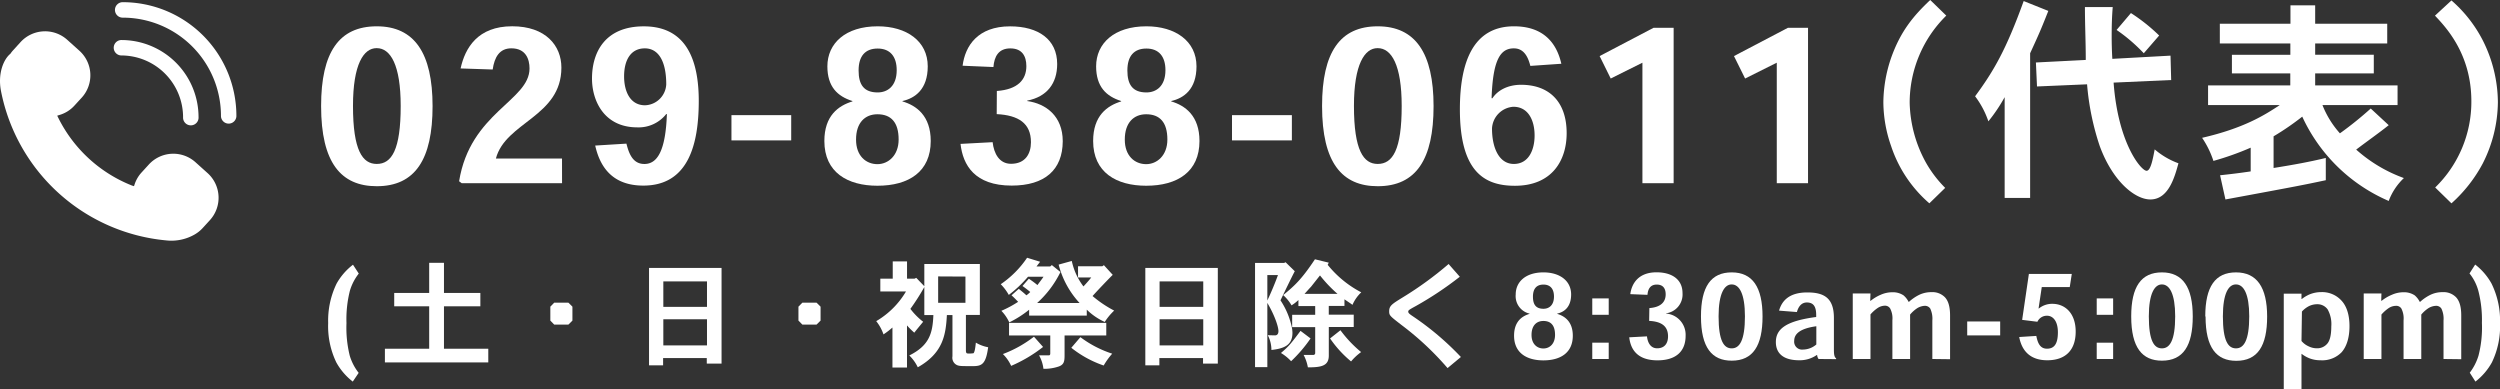 <svg xmlns="http://www.w3.org/2000/svg" viewBox="0 0 686.99 107.03"><rect x="0" y="0" width="686.99" height="107.03" fill="#333333" stroke="none"/><defs><style>.cls-1{fill:#fff;}</style></defs><g id="レイヤー_2" data-name="レイヤー 2"><g id="レイヤー_1-2" data-name="レイヤー 1"><path class="cls-1" d="M88.24,29.11c0-14.76,4.94-21.88,15.29-21.88s15.34,7.35,15.34,21.94-4.76,22-15.34,22c-9.83,0-15.29-6.47-15.29-22Zm15.23-15.88c-3.53,0-6.47,4.41-6.47,15.88,0,12.29,2.64,15.94,6.53,15.94,4.11,0,6.58-3.88,6.58-15.94,0-11.29-2.82-15.88-6.58-15.88Z"/><path class="cls-1" d="M154.45,50.34H126.87l-.71-.53c3.06-18.94,19.35-22.11,19.35-31,0-2.53-1-5.53-5-5.53-3.23,0-4.64,2.41-5.12,5.82l-8.82-.29c1.24-5.65,4.71-11.59,14.18-11.59,9.23,0,13.52,5.35,13.52,11.35,0,13.53-15.35,14.94-18,25h18.17Z"/><path class="cls-1" d="M183.08,31.34A9.66,9.66,0,0,1,175.14,35c-9.17,0-12.46-7.35-12.46-13.41,0-7.29,3.64-14.35,14.23-14.35,9.29,0,15.11,5.82,15.11,20.53C192,39.28,189.37,51,176.79,51c-7.41,0-11.64-3.88-13.23-11l8.58-.53c.77,3.12,1.94,5.59,4.94,5.59,3.65,0,5.83-3.83,6.18-13.71Zm0-8.17c0-6.41-2.17-9.88-5.88-9.88-3.88,0-5.7,3.23-5.7,7.7,0,4,1.58,7.94,5.76,7.94a6.05,6.05,0,0,0,5.82-5.7Z"/><path class="cls-1" d="M217.42,31.64v6.94H201V31.64Z"/><path class="cls-1" d="M234.24,27.76c-4.12-1.3-6.88-3.94-6.88-9.53,0-6.29,4.94-11,13.82-11,7.94,0,13.76,4.06,13.76,11,0,6.35-3.53,8.76-6.94,9.53v.11c3.82,1.12,7.76,3.94,7.76,10.88,0,8.41-6,12.29-14.64,12.29-8.18,0-14.59-3.64-14.59-12.29,0-6.94,3.83-9.7,7.71-10.88Zm1,10.64c0,4.41,2.7,6.71,5.88,6.71,2.94,0,5.82-2.36,5.82-6.77,0-4.7-2.06-6.94-5.82-6.94-3.41,0-5.88,2.3-5.88,6.94Zm.7-19c0,3.88,1.47,6,5.24,6,2.7,0,5.23-1.71,5.23-6.12,0-3.76-1.82-5.94-5.23-5.94s-5.24,2.06-5.24,6Z"/><path class="cls-1" d="M273.93,25c5.7-.41,8.11-3.06,8.11-6.82,0-2.76-1.17-4.88-4.41-4.88s-4.41,2.23-4.64,5.12l-8.47-.36c.7-5.47,4.17-10.82,13.05-10.82,7.77,0,12.94,3.59,12.94,10.35,0,5.35-2.82,9-8.23,10.06v.12c5.11.7,9.76,4.11,9.76,11.05C292,46.69,287.1,51,278,51c-10.17,0-13.4-5.64-14.05-11.46l8.82-.47c.35,3.11,1.82,5.94,5.06,5.94,3.94,0,5.47-2.77,5.47-5.94,0-5.18-3.41-7.41-9.41-7.71Z"/><path class="cls-1" d="M308.09,27.76c-4.12-1.3-6.88-3.94-6.88-9.53,0-6.29,4.94-11,13.82-11,7.94,0,13.76,4.06,13.76,11,0,6.35-3.53,8.76-6.94,9.53v.11c3.82,1.12,7.76,3.94,7.76,10.88,0,8.41-6,12.29-14.64,12.29-8.17,0-14.58-3.64-14.58-12.29,0-6.94,3.82-9.7,7.7-10.88Zm1,10.64c0,4.41,2.7,6.71,5.88,6.71,2.94,0,5.82-2.36,5.82-6.77,0-4.7-2.06-6.94-5.82-6.94-3.41,0-5.88,2.3-5.88,6.94Zm.71-19c0,3.88,1.47,6,5.23,6,2.7,0,5.23-1.71,5.23-6.12,0-3.76-1.82-5.94-5.23-5.94s-5.23,2.06-5.23,6Z"/><path class="cls-1" d="M355,31.64v6.94H338.55V31.64Z"/><path class="cls-1" d="M363.3,29.11c0-14.76,4.94-21.88,15.29-21.88s15.35,7.35,15.35,21.94-4.76,22-15.35,22c-9.82,0-15.29-6.47-15.29-22Zm15.23-15.88c-3.52,0-6.47,4.41-6.47,15.88,0,12.29,2.65,15.94,6.53,15.94,4.12,0,6.59-3.88,6.59-15.94,0-11.29-2.82-15.88-6.59-15.88Z"/><path class="cls-1" d="M410.11,27c1.35-2.06,4.06-3.7,7.88-3.7,7.82,0,12.52,4.76,12.52,13.29,0,7.47-4,14.46-14.23,14.46-8.29,0-15.11-3.76-15.11-21,0-13,3.64-22.82,14.88-22.82,6.58,0,11.35,3.06,13,10.29l-8.52.59c-.65-2.59-1.83-4.82-4.53-4.82-3.65,0-5.76,3-6.12,13.7ZM410,35.34c0,5.18,1.88,9.71,6,9.71s5.7-3.94,5.7-7.83c0-4.17-1.76-7.88-5.82-7.88A6.29,6.29,0,0,0,410,35.28Z"/><path class="cls-1" d="M454.39,7.64h5.52v42.7h-8.58V17.23l-8.71,4.35-3.05-6.17Z"/><path class="cls-1" d="M491.31,7.64h5.53v42.7h-8.59V17.23l-8.7,4.35-3.06-6.17Z"/><path class="cls-1" d="M534.83,4.29a33.56,33.56,0,0,0-10.06,23.94,35.56,35.56,0,0,0,4.41,16.35,32.42,32.42,0,0,0,5.35,7.05l-4.35,4.24a35.48,35.48,0,0,1-10.52-15.76,36.91,36.91,0,0,1-2.12-12.06,38.66,38.66,0,0,1,2.12-12.11C522.3,8.47,525.89,4.29,530.42,0Z"/><path class="cls-1" d="M557.87,54.4h-7V26.7a44.81,44.81,0,0,1-4.47,6.64,24.36,24.36,0,0,0-3.65-6.88c5.12-6.94,8.53-12.82,13.35-26.17L562.87,3c-2.17,5.47-2.47,6.12-5,11.64Zm38.58-39.11.18,6.7-15.82.71c1.23,16.76,7.59,24.23,9.06,24.23,1.11,0,1.7-3.06,2.23-5.88a21,21,0,0,0,6.53,3.82c-1,3.59-2.65,9.94-7.71,9.94-4.23,0-10.35-4.94-13.93-14.7a71.42,71.42,0,0,1-3.47-16.94l-13.76.59-.3-6.59,13.7-.7c0-4.94-.23-9.65-.23-14.53h7.64c-.23,2.71-.29,5.35-.29,7.94,0,2.23.06,4.29.18,6.29ZM585.57,3.59a49.27,49.27,0,0,1,7.76,6.17l-4.23,4.88a45.8,45.8,0,0,0-7.47-6.41Z"/><path class="cls-1" d="M636.2,1.47V6.53H656v5.41H636.2v3.11h16.11v5.12H636.2v3.29h22.64v5.41H638.2A25.85,25.85,0,0,0,643,36.64a96.75,96.75,0,0,0,8.47-6.82l4.94,4.58c-2.65,2.12-6,4.47-8.94,6.71a40.14,40.14,0,0,0,13.11,7.82,16.66,16.66,0,0,0-4.17,6.29,46.31,46.31,0,0,1-23.76-23.17,72.28,72.28,0,0,1-7.88,5.41v8.7c5.53-.88,10-1.7,14.35-2.76v6.12c-6.35,1.35-7.53,1.58-27.58,5.29l-1.47-6.65c2.76-.29,5.64-.64,8.41-1.06V40.58a78.39,78.39,0,0,1-10.24,3.64,25.42,25.42,0,0,0-3.11-6.35c11.47-2.64,17.17-6.23,21.34-9h-19.7V23.46h22.59V20.17H613.32V15.05h16.06V11.94H610V6.53h19.41V1.47Z"/><path class="cls-1" d="M673.65.12a36.83,36.83,0,0,1,8.59,10.94,38.27,38.27,0,0,1,4.17,17,37.84,37.84,0,0,1-4.17,16.88,39.69,39.69,0,0,1-8.59,10.94l-4.47-4.36a32.83,32.83,0,0,0,9.94-23.69c0-13-7-20.35-10-23.53Z"/><path class="cls-1" d="M96.94,104.86a17.18,17.18,0,0,1-4.52-5.27,22.9,22.9,0,0,1-2.24-10.81,23.32,23.32,0,0,1,2.31-10.84A17,17,0,0,1,97,72.74l1.59,2.44a14,14,0,0,0-2.44,4.71,32,32,0,0,0-.94,8.89,32,32,0,0,0,.91,9,14.34,14.34,0,0,0,2.44,4.68Z"/><path class="cls-1" d="M122,72.22V80.5H132v3.67H122V95.83h12.18v3.76H105.77V95.83h12.17V84.17h-9.61V80.5h9.61V72.22Z"/><path class="cls-1" d="M156.19,83.17l1.11,1.1V88.1l-1.11,1.1H152.3l-1.07-1.1V84.27l1.07-1.1Z"/><path class="cls-1" d="M198.28,73.62v26.3h-4.06V98.39h-12v2h-3.87V73.62Zm-16,3.7v7h12v-7Zm0,10.42v7.18h12V87.74Z"/><path class="cls-1" d="M224.38,83.17l1.11,1.1V88.1l-1.11,1.1h-3.89l-1.08-1.1V84.27l1.08-1.1Z"/><path class="cls-1" d="M254,78.65v-6.1h15.26v14h-3.83v9.78c0,.81.33.81.59.81a7.76,7.76,0,0,0,1.49-.07c.29-.26.49-1.26.65-2.92a10,10,0,0,0,3.38,1.27c-.62,4.67-1.76,5.19-4.16,5.19-3.15,0-3.57,0-4.25-.22a2.23,2.23,0,0,1-1.4-2.47V86.57H260.2c-.29,5.36-1,10.43-8,14.36a11.08,11.08,0,0,0-2.33-3.25c5.55-2.76,6.42-6.17,6.62-11.11H254V78.88a62.07,62.07,0,0,1-3.83,6,19,19,0,0,0,3.51,3.54c-.72.88-1.66,2-2.44,3-.55-.49-1.29-1.17-2-2V101h-4V90a21.3,21.3,0,0,1-2.46,1.89,12.1,12.1,0,0,0-2-3.64,22.9,22.9,0,0,0,8.18-8.15h-7.05V76.57h3.41V71.83h3.93v4.74h2.08l.45-.22Zm3.8-2.69V83.2h7.5V76Z"/><path class="cls-1" d="M285.82,71.93l-1,1.3h3.77l.45-.39,2.37,1.91A28,28,0,0,1,285,83.26h11.66a24.46,24.46,0,0,1-5.75-10.55l3.61-1a17.67,17.67,0,0,0,3.21,7c.75-.81,1.46-1.59,2.14-2.46h-3.63V73.16h6.69l.42-.29,2.43,2.66c-.74.69-4.22,4.32-5.55,5.82a31.48,31.48,0,0,0,5.94,4,16.44,16.44,0,0,0-2.59,3.12,17,17,0,0,1-4.94-3.38v1.63H282.8V85.11a28.43,28.43,0,0,1-5.46,3.48,11.24,11.24,0,0,0-2.17-3.18,30.16,30.16,0,0,0,4.61-2.47c-.52-.52-1.07-1.14-1.82-1.79l2-1.78c.81.68,1.53,1.23,2.08,1.78a6.41,6.41,0,0,0,1.07-.91c-.65-.55-1.46-1.17-2.14-1.65l1.75-2a26.8,26.8,0,0,1,2.37,1.75c.32-.48,1.36-1.78,1.66-2.3H282.5a33.66,33.66,0,0,1-5.29,5A13.92,13.92,0,0,0,275,78.1a27.07,27.07,0,0,0,7.24-7.27Zm.81,23.41a39.17,39.17,0,0,1-8.77,5.2,10.74,10.74,0,0,0-2.27-3.25,32.42,32.42,0,0,0,8.54-4.77ZM304,92.19H292.54v5.42c0,1.66-.13,2.6-1.66,3.12a12.36,12.36,0,0,1-4.15.62,9.77,9.77,0,0,0-1.2-3.7h2.66c.32,0,.42-.2.42-.56v-4.9H277.28V88.72H304Zm-7.11.46a29.86,29.86,0,0,0,8.74,4.54,19.61,19.61,0,0,0-2.34,3.25,29.63,29.63,0,0,1-8.9-4.87Z"/><path class="cls-1" d="M334.65,73.62v26.3h-4.06V98.39h-12v2h-3.86V73.62Zm-16,3.7v7h12v-7Zm0,10.42v7.18h12V87.74Z"/><path class="cls-1" d="M350.37,92.16c.94,0,.94-1,.94-1.17,0-.94-.71-3.73-3.05-7.76v17.66h-3.38V72.25h8l.39-.19,2.53,2.47c-1,1.91-2.11,4.25-3.93,8a21.21,21.21,0,0,1,3,6.88,8.68,8.68,0,0,1,.29,2.05c0,3.44-2.34,4.32-5.78,4.71a8.75,8.75,0,0,0-1-4.06Zm-2.11-9.58c1.07-2.27,2.21-5,2.92-7h-2.92ZM360.14,93a38.57,38.57,0,0,1-5.35,6.26A12.45,12.45,0,0,0,352,97c2.27-1.92,2.72-2.57,5.38-6.08Zm5-20.82-.3.59a29.05,29.05,0,0,0,9.23,7.56,10.26,10.26,0,0,0-2.41,3.44c-.71-.52-1.46-1-2.21-1.52v1.82h-4.31v2.4H372v3.38h-6.85v7.85c0,2.86-2.05,3.25-5.75,3.25a11.51,11.51,0,0,0-1.17-3.41h2.6a.52.52,0,0,0,.58-.55V89.89h-6.33V86.51h6.33v-2.4H356.8V82.45a12,12,0,0,1-1.89,1.46,11.69,11.69,0,0,0-2.3-2.82c3.05-2.5,5-4.22,8.73-9.84Zm2.4,8.57a37.41,37.41,0,0,1-4.81-5.06c-.58.71-2.37,3-2.5,3.15-.45.45-.91,1-1.75,1.91Zm.81,10a33.36,33.36,0,0,0,5.68,6,15.05,15.05,0,0,0-2.76,2.57A30.44,30.44,0,0,1,365.5,93Z"/><path class="cls-1" d="M401.15,76.05a94.13,94.13,0,0,1-12,8c-1.95,1.07-2.17,1.2-2.17,1.59s.39.68,1.2,1.23A78.14,78.14,0,0,1,401.45,98.1l-3.67,3.05a79.59,79.59,0,0,0-12.57-11.78c-3.28-2.54-3.47-2.67-3.47-3.83,0-1.53.78-2,3.76-3.84a95.09,95.09,0,0,0,12.57-9.15Z"/><path class="cls-1" d="M420.31,86.18a4.93,4.93,0,0,1-3.8-5.26c0-3.47,2.73-6.07,7.63-6.07,4.39,0,7.6,2.24,7.6,6.07,0,3.51-1.95,4.84-3.83,5.26v.07c2.11.62,4.29,2.17,4.29,6,0,4.64-3.32,6.78-8.09,6.78-4.51,0-8.05-2-8.05-6.78,0-3.84,2.11-5.36,4.25-6Zm.55,5.88c0,2.44,1.5,3.7,3.25,3.7s3.21-1.3,3.21-3.73c0-2.6-1.13-3.83-3.21-3.83-1.88,0-3.25,1.26-3.25,3.83Zm.39-10.52c0,2.14.81,3.31,2.89,3.31,1.5,0,2.89-.94,2.89-3.37,0-2.08-1-3.28-2.89-3.28s-2.89,1.13-2.89,3.31Z"/><path class="cls-1" d="M442.07,82v4.51h-4.52V82Zm0,12.17v4.48h-4.52V94.17Z"/><path class="cls-1" d="M453.24,84.66c3.15-.23,4.48-1.69,4.48-3.77,0-1.52-.65-2.69-2.44-2.69s-2.43,1.23-2.56,2.82L448,80.83c.39-3,2.31-6,7.21-6,4.29,0,7.14,2,7.14,5.72a5.22,5.22,0,0,1-4.54,5.55v.06a5.85,5.85,0,0,1,5.39,6.11c0,4.35-2.73,6.75-7.73,6.75-5.62,0-7.4-3.11-7.76-6.33l4.87-.26c.19,1.72,1,3.28,2.79,3.28,2.18,0,3-1.52,3-3.28,0-2.86-1.88-4.09-5.19-4.25Z"/><path class="cls-1" d="M467.42,86.93c0-8.15,2.73-12.08,8.45-12.08s8.47,4.06,8.47,12.11-2.63,12.15-8.47,12.15c-5.43,0-8.45-3.57-8.45-12.15Zm8.41-8.77c-1.94,0-3.57,2.44-3.57,8.77,0,6.79,1.47,8.8,3.61,8.8s3.63-2.14,3.63-8.8c0-6.23-1.55-8.77-3.63-8.77Z"/><path class="cls-1" d="M499.73,98.65a2.17,2.17,0,0,1-.39-1.1h-.09A8.22,8.22,0,0,1,494.41,99C490.09,99,488,97.13,488,94c0-3.48,2.57-5.78,11.08-6.89v-.55c0-2.14-.62-3.44-2.57-3.44-1.59,0-2.37,1.33-2.73,2.63l-4.9-.39c.72-2.53,2.6-5,7.76-5,4.55,0,7.31,1.47,7.31,7v8.57c0,1.43.09,2.18.61,2.54v.22Zm-.61-9c-4.42.61-6.08,2.07-6.08,4a2.18,2.18,0,0,0,2.44,2.41,5.72,5.72,0,0,0,3.64-1.4Z"/><path class="cls-1" d="M531,98.65V88.07a6.49,6.49,0,0,0-.58-3.28,1.74,1.74,0,0,0-1.53-.75,4.37,4.37,0,0,0-2,.62,9,9,0,0,0-2,1.78V98.65h-4.87V88a5.82,5.82,0,0,0-.62-3.24A1.65,1.65,0,0,0,518,84a3.72,3.72,0,0,0-2,.62,9.94,9.94,0,0,0-2,1.78V98.65h-4.87v-18H514l-.07,2h.13A11.57,11.57,0,0,1,516.81,81a7.86,7.86,0,0,1,3.18-.69,5.3,5.3,0,0,1,3.09.85,5.86,5.86,0,0,1,1.4,1.79h.09A12.05,12.05,0,0,1,527.43,81a7.7,7.7,0,0,1,3.31-.72,4.81,4.81,0,0,1,3.74,1.43c.91,1,1.39,2.57,1.39,5v12Z"/><path class="cls-1" d="M549.64,88.33v3.83h-9.06V88.33Z"/><path class="cls-1" d="M557.53,75.27h11.79l-.56,3.61h-7.69l-.88,5.88h.1a5.75,5.75,0,0,1,3.7-1.27c3.41,0,6.4,2.5,6.4,7.63S567.56,99,562.59,99c-4.7,0-7-2.59-7.72-6.39l4.7-.3c.4,2.08,1.11,3.51,2.93,3.51,2,0,3-1.33,3-4.51,0-3-1.3-4.55-3-4.55a2.85,2.85,0,0,0-2.63,1.66l-4.19-.52Z"/><path class="cls-1" d="M580.68,82v4.51h-4.51V82Zm0,12.17v4.48h-4.51V94.17Z"/><path class="cls-1" d="M585.65,86.93c0-8.15,2.73-12.08,8.44-12.08s8.47,4.06,8.47,12.11-2.62,12.15-8.47,12.15c-5.42,0-8.44-3.57-8.44-12.15Zm8.41-8.77c-1.95,0-3.57,2.44-3.57,8.77,0,6.79,1.46,8.8,3.6,8.8s3.64-2.14,3.64-8.8c0-6.23-1.56-8.77-3.64-8.77Z"/><path class="cls-1" d="M606,86.93c0-8.15,2.73-12.08,8.44-12.08S623,78.91,623,87s-2.63,12.15-8.48,12.15c-5.42,0-8.44-3.57-8.44-12.15Zm8.41-8.77c-2,0-3.57,2.44-3.57,8.77,0,6.79,1.46,8.8,3.6,8.8s3.64-2.14,3.64-8.8c0-6.23-1.56-8.77-3.64-8.77Z"/><path class="cls-1" d="M627.57,80.7h4.87l0,1.46h.1a9.41,9.41,0,0,1,2.21-1.3,8.5,8.5,0,0,1,3.12-.59,7.19,7.19,0,0,1,5.48,2.25c1.37,1.42,2.28,3.73,2.28,7.11,0,3.21-.81,5.61-2.14,7.14A7.41,7.41,0,0,1,637.67,99a8.27,8.27,0,0,1-2.8-.45,8.72,8.72,0,0,1-2.37-1.3h-.06V107h-4.87Zm4.87,13a5.51,5.51,0,0,0,2,1.49,5.12,5.12,0,0,0,2.27.52,3.59,3.59,0,0,0,2.92-1.4c.59-.77,1-2.17,1-4.64a8.24,8.24,0,0,0-1-4.64,3.43,3.43,0,0,0-2.89-1.43,5.19,5.19,0,0,0-2.18.49,6.69,6.69,0,0,0-2,1.52Z"/><path class="cls-1" d="M671.47,98.65V88.07a6.37,6.37,0,0,0-.59-3.28,1.71,1.71,0,0,0-1.52-.75,4.3,4.3,0,0,0-2,.62,9,9,0,0,0-2,1.78V98.65h-4.87V88a5.91,5.91,0,0,0-.62-3.24,1.67,1.67,0,0,0-1.46-.72,3.75,3.75,0,0,0-2,.62,10.22,10.22,0,0,0-2,1.78V98.65h-4.87v-18h4.87l-.06,2h.13A11.57,11.57,0,0,1,657.28,81a7.86,7.86,0,0,1,3.18-.69,5.3,5.3,0,0,1,3.09.85,5.83,5.83,0,0,1,1.39,1.79h.1A12.05,12.05,0,0,1,667.9,81a7.63,7.63,0,0,1,3.31-.72,4.79,4.79,0,0,1,3.73,1.43c.91,1,1.4,2.57,1.4,5v12Z"/><path class="cls-1" d="M678.68,102.42a14.84,14.84,0,0,0,2.4-4.68,30.92,30.92,0,0,0,.94-9,31.86,31.86,0,0,0-1-8.89,13.06,13.06,0,0,0-2.41-4.71l1.56-2.44a17,17,0,0,1,4.48,5.2A23,23,0,0,1,687,88.78a22.78,22.78,0,0,1-2.24,10.81,17.18,17.18,0,0,1-4.52,5.27Z"/><path class="cls-1" d="M20.47,29l2-2.18a9.1,9.1,0,0,0-.64-12.87l-3.34-3a9.12,9.12,0,0,0-12.86.64l-2,2.2a7.57,7.57,0,0,0-.73.92l-.09.1C.94,16.37-.65,20.27.27,25a51.07,51.07,0,0,0,45.4,41.06,12.83,12.83,0,0,0,7.83-1.63,9.23,9.23,0,0,0,2.22-1.79l2-2.19a9.12,9.12,0,0,0-.65-12.86l-3.34-3a9.11,9.11,0,0,0-12.86.65l-2,2.19A8.93,8.93,0,0,0,37,50.63l-.18.53L36.3,51A38.36,38.36,0,0,1,16,32.35l-.28-.56.6-.19A8.91,8.91,0,0,0,20.47,29Z"/><path class="cls-1" d="M31.59,2.73a2.12,2.12,0,0,0,2.13,2.12,27,27,0,0,1,27,27,2.12,2.12,0,0,0,4.24,0A31.26,31.26,0,0,0,33.72.6,2.13,2.13,0,0,0,31.59,2.73Z"/><path class="cls-1" d="M31.25,13.11a2.12,2.12,0,0,0,2.12,2.13A17,17,0,0,1,50.31,32.17a2.13,2.13,0,1,0,4.25,0A21.21,21.21,0,0,0,33.37,11,2.12,2.12,0,0,0,31.25,13.11Z"/></g></g></svg>